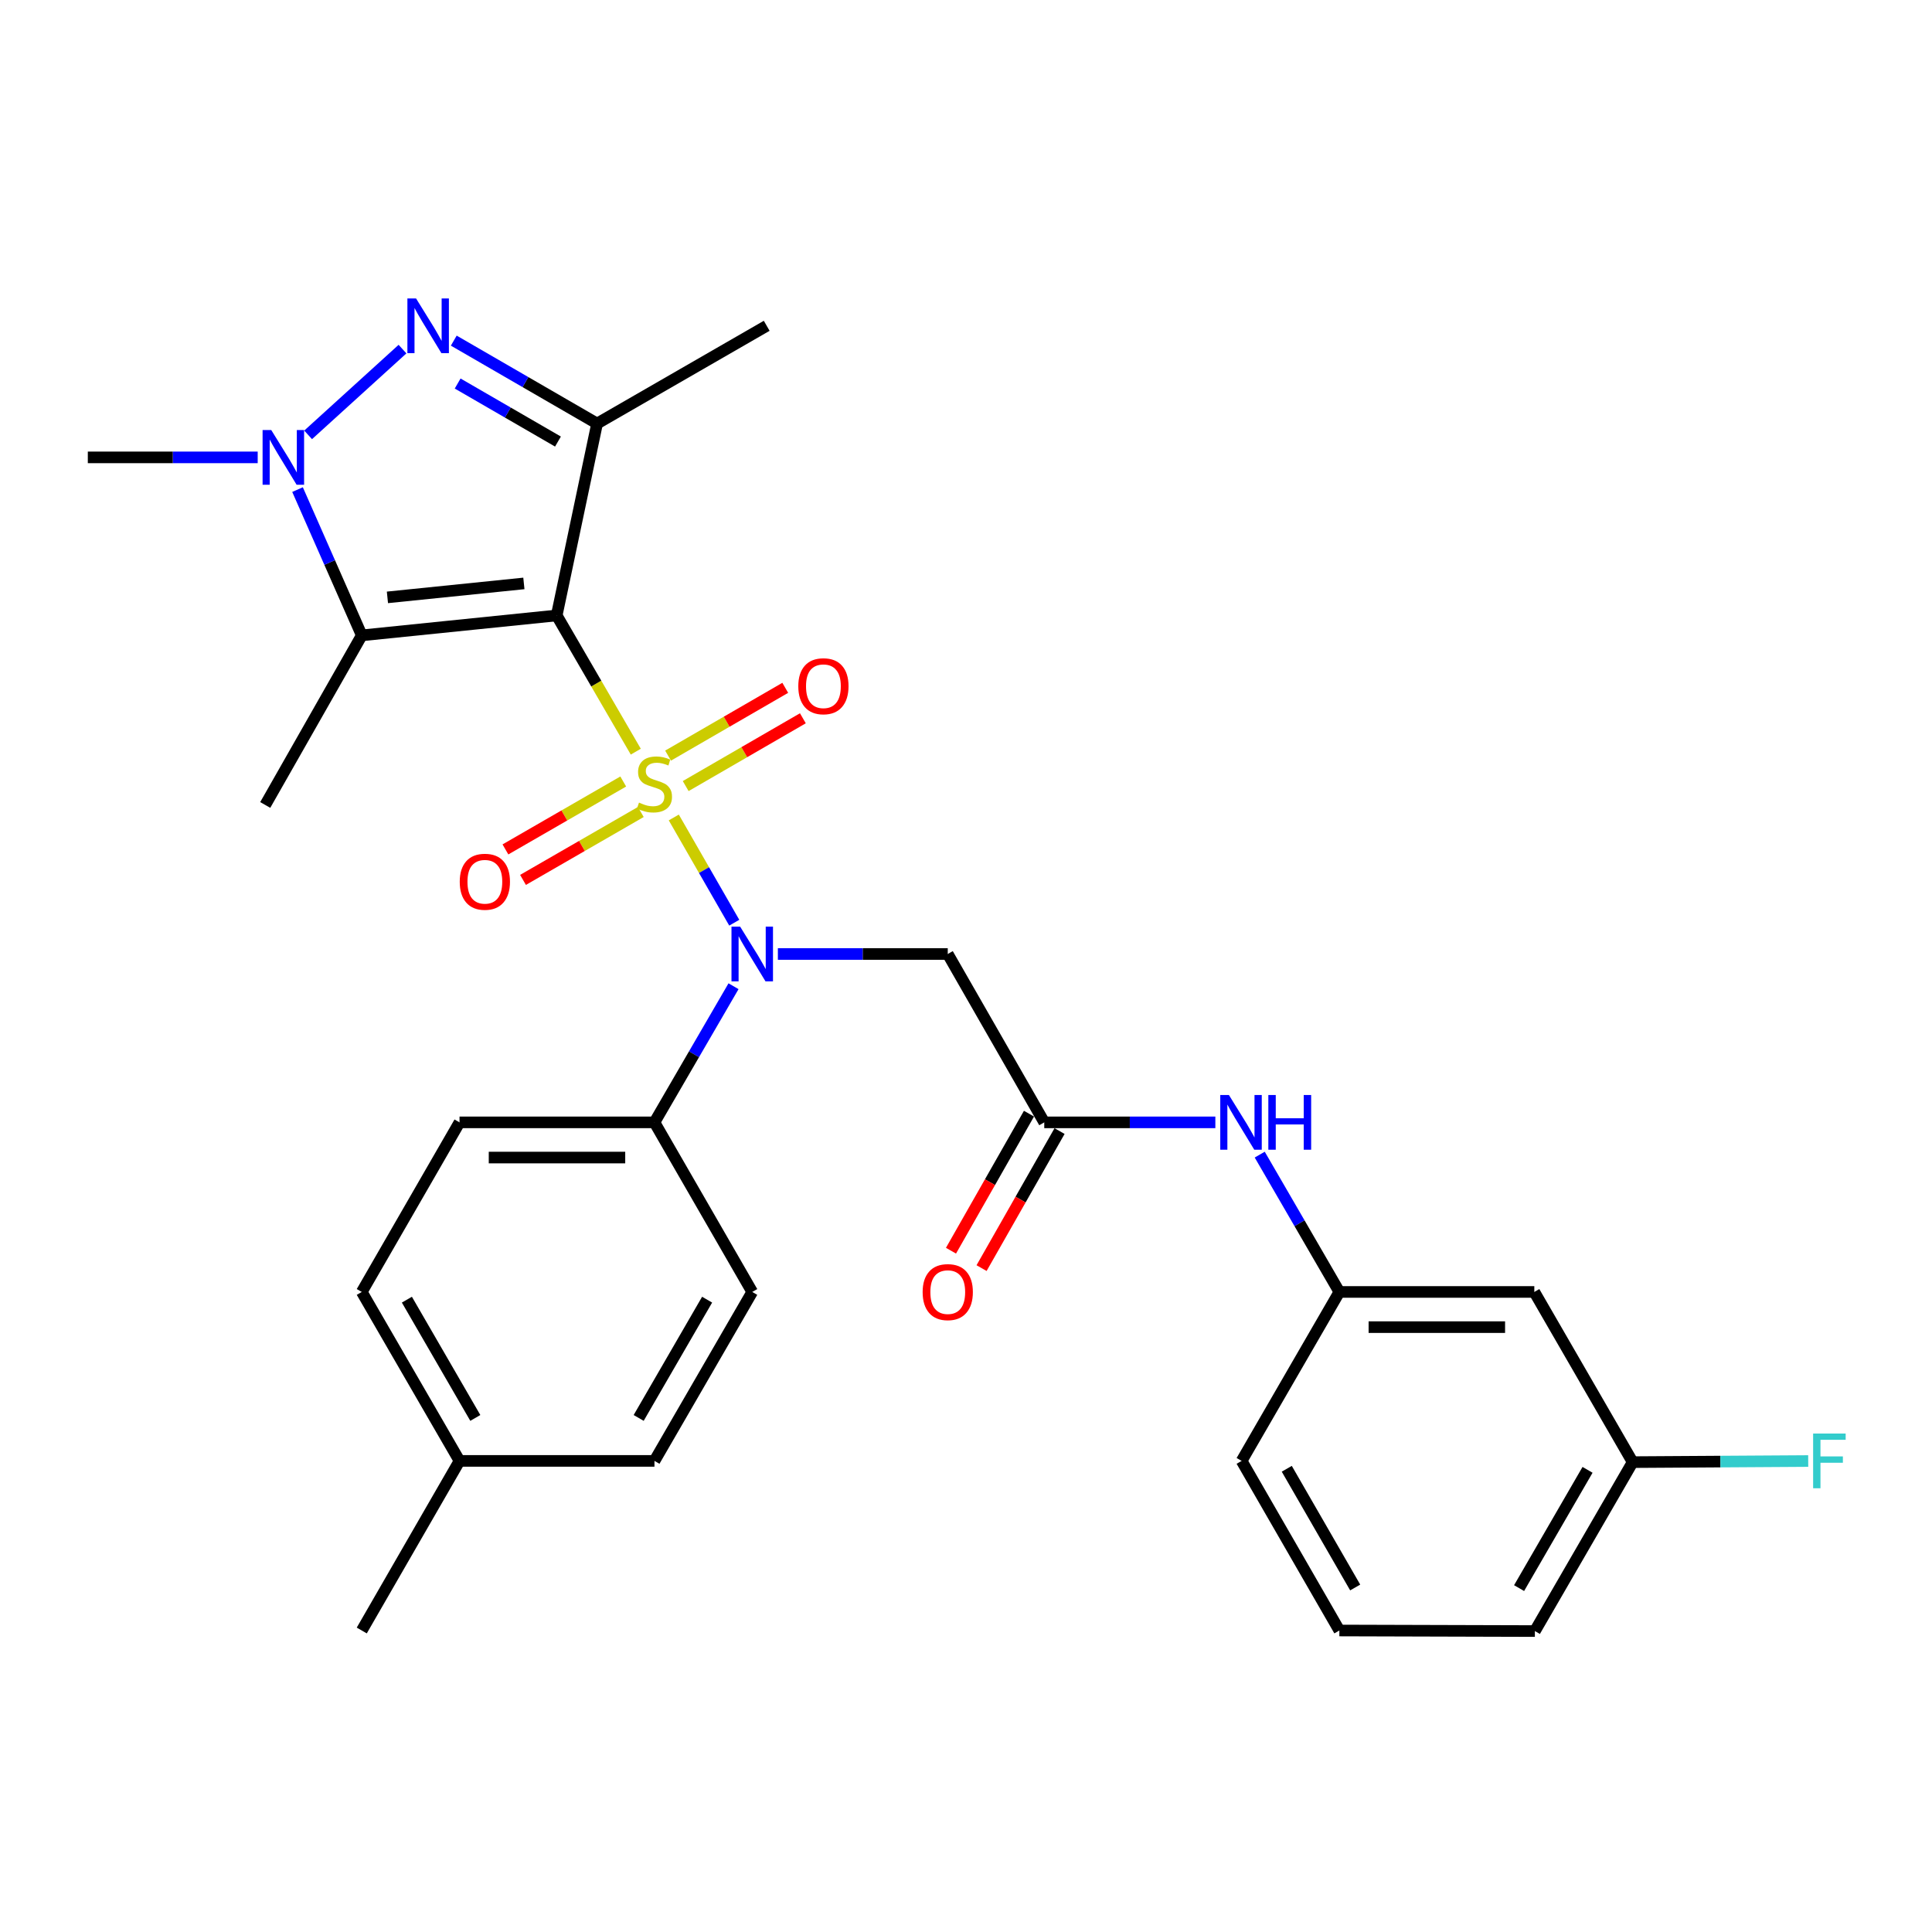 <?xml version='1.0' encoding='iso-8859-1'?>
<svg version='1.1' baseProfile='full'
              xmlns='http://www.w3.org/2000/svg'
                      xmlns:rdkit='http://www.rdkit.org/xml'
                      xmlns:xlink='http://www.w3.org/1999/xlink'
                  xml:space='preserve'
width='1000px' height='1000px' viewBox='0 0 1000 1000'>
<!-- END OF HEADER -->
<rect style='opacity:1.0;fill:#FFFFFF;stroke:none' width='1000' height='1000' x='0' y='0'> </rect>
<path class='bond-0' d='M 329.085,389.061 L 308.615,353.808' style='fill:none;fill-rule:evenodd;stroke:#CCCC00;stroke-width:6px;stroke-linecap:butt;stroke-linejoin:miter;stroke-opacity:1' />
<path class='bond-0' d='M 308.615,353.808 L 288.146,318.554' style='fill:none;fill-rule:evenodd;stroke:#000000;stroke-width:6px;stroke-linecap:butt;stroke-linejoin:miter;stroke-opacity:1' />
<path class='bond-4' d='M 348.755,423.12 L 364.403,450.356' style='fill:none;fill-rule:evenodd;stroke:#CCCC00;stroke-width:6px;stroke-linecap:butt;stroke-linejoin:miter;stroke-opacity:1' />
<path class='bond-4' d='M 364.403,450.356 L 380.051,477.591' style='fill:none;fill-rule:evenodd;stroke:#0000FF;stroke-width:6px;stroke-linecap:butt;stroke-linejoin:miter;stroke-opacity:1' />
<path class='bond-8' d='M 354.912,406.869 L 385.239,389.325' style='fill:none;fill-rule:evenodd;stroke:#CCCC00;stroke-width:6px;stroke-linecap:butt;stroke-linejoin:miter;stroke-opacity:1' />
<path class='bond-8' d='M 385.239,389.325 L 415.566,371.78' style='fill:none;fill-rule:evenodd;stroke:#FF0000;stroke-width:6px;stroke-linecap:butt;stroke-linejoin:miter;stroke-opacity:1' />
<path class='bond-8' d='M 345.792,391.104 L 376.119,373.56' style='fill:none;fill-rule:evenodd;stroke:#CCCC00;stroke-width:6px;stroke-linecap:butt;stroke-linejoin:miter;stroke-opacity:1' />
<path class='bond-8' d='M 376.119,373.56 L 406.446,356.016' style='fill:none;fill-rule:evenodd;stroke:#FF0000;stroke-width:6px;stroke-linecap:butt;stroke-linejoin:miter;stroke-opacity:1' />
<path class='bond-9' d='M 322.585,404.507 L 292.098,422.083' style='fill:none;fill-rule:evenodd;stroke:#CCCC00;stroke-width:6px;stroke-linecap:butt;stroke-linejoin:miter;stroke-opacity:1' />
<path class='bond-9' d='M 292.098,422.083 L 261.612,439.66' style='fill:none;fill-rule:evenodd;stroke:#FF0000;stroke-width:6px;stroke-linecap:butt;stroke-linejoin:miter;stroke-opacity:1' />
<path class='bond-9' d='M 331.681,420.285 L 301.195,437.862' style='fill:none;fill-rule:evenodd;stroke:#CCCC00;stroke-width:6px;stroke-linecap:butt;stroke-linejoin:miter;stroke-opacity:1' />
<path class='bond-9' d='M 301.195,437.862 L 270.709,455.438' style='fill:none;fill-rule:evenodd;stroke:#FF0000;stroke-width:6px;stroke-linecap:butt;stroke-linejoin:miter;stroke-opacity:1' />
<path class='bond-1' d='M 288.146,318.554 L 309.05,219.225' style='fill:none;fill-rule:evenodd;stroke:#000000;stroke-width:6px;stroke-linecap:butt;stroke-linejoin:miter;stroke-opacity:1' />
<path class='bond-2' d='M 288.146,318.554 L 187.249,328.864' style='fill:none;fill-rule:evenodd;stroke:#000000;stroke-width:6px;stroke-linecap:butt;stroke-linejoin:miter;stroke-opacity:1' />
<path class='bond-2' d='M 271.16,301.982 L 200.532,309.2' style='fill:none;fill-rule:evenodd;stroke:#000000;stroke-width:6px;stroke-linecap:butt;stroke-linejoin:miter;stroke-opacity:1' />
<path class='bond-3' d='M 309.05,219.225 L 271.963,197.767' style='fill:none;fill-rule:evenodd;stroke:#000000;stroke-width:6px;stroke-linecap:butt;stroke-linejoin:miter;stroke-opacity:1' />
<path class='bond-3' d='M 271.963,197.767 L 234.875,176.31' style='fill:none;fill-rule:evenodd;stroke:#0000FF;stroke-width:6px;stroke-linecap:butt;stroke-linejoin:miter;stroke-opacity:1' />
<path class='bond-3' d='M 288.803,228.552 L 262.842,213.532' style='fill:none;fill-rule:evenodd;stroke:#000000;stroke-width:6px;stroke-linecap:butt;stroke-linejoin:miter;stroke-opacity:1' />
<path class='bond-3' d='M 262.842,213.532 L 236.881,198.511' style='fill:none;fill-rule:evenodd;stroke:#0000FF;stroke-width:6px;stroke-linecap:butt;stroke-linejoin:miter;stroke-opacity:1' />
<path class='bond-18' d='M 309.05,219.225 L 396.844,168.635' style='fill:none;fill-rule:evenodd;stroke:#000000;stroke-width:6px;stroke-linecap:butt;stroke-linejoin:miter;stroke-opacity:1' />
<path class='bond-5' d='M 187.249,328.864 L 170.626,291.14' style='fill:none;fill-rule:evenodd;stroke:#000000;stroke-width:6px;stroke-linecap:butt;stroke-linejoin:miter;stroke-opacity:1' />
<path class='bond-5' d='M 170.626,291.14 L 154.004,253.416' style='fill:none;fill-rule:evenodd;stroke:#0000FF;stroke-width:6px;stroke-linecap:butt;stroke-linejoin:miter;stroke-opacity:1' />
<path class='bond-19' d='M 187.249,328.864 L 137.286,416.648' style='fill:none;fill-rule:evenodd;stroke:#000000;stroke-width:6px;stroke-linecap:butt;stroke-linejoin:miter;stroke-opacity:1' />
<path class='bond-29' d='M 208.338,180.694 L 159.479,225.088' style='fill:none;fill-rule:evenodd;stroke:#0000FF;stroke-width:6px;stroke-linecap:butt;stroke-linejoin:miter;stroke-opacity:1' />
<path class='bond-6' d='M 402.627,493.788 L 446.592,493.788' style='fill:none;fill-rule:evenodd;stroke:#0000FF;stroke-width:6px;stroke-linecap:butt;stroke-linejoin:miter;stroke-opacity:1' />
<path class='bond-6' d='M 446.592,493.788 L 490.557,493.788' style='fill:none;fill-rule:evenodd;stroke:#000000;stroke-width:6px;stroke-linecap:butt;stroke-linejoin:miter;stroke-opacity:1' />
<path class='bond-10' d='M 379.67,510.468 L 359.208,545.701' style='fill:none;fill-rule:evenodd;stroke:#0000FF;stroke-width:6px;stroke-linecap:butt;stroke-linejoin:miter;stroke-opacity:1' />
<path class='bond-10' d='M 359.208,545.701 L 338.746,580.935' style='fill:none;fill-rule:evenodd;stroke:#000000;stroke-width:6px;stroke-linecap:butt;stroke-linejoin:miter;stroke-opacity:1' />
<path class='bond-20' d='M 133.385,236.739 L 89.42,236.739' style='fill:none;fill-rule:evenodd;stroke:#0000FF;stroke-width:6px;stroke-linecap:butt;stroke-linejoin:miter;stroke-opacity:1' />
<path class='bond-20' d='M 89.42,236.739 L 45.455,236.739' style='fill:none;fill-rule:evenodd;stroke:#000000;stroke-width:6px;stroke-linecap:butt;stroke-linejoin:miter;stroke-opacity:1' />
<path class='bond-7' d='M 490.557,493.788 L 540.51,580.935' style='fill:none;fill-rule:evenodd;stroke:#000000;stroke-width:6px;stroke-linecap:butt;stroke-linejoin:miter;stroke-opacity:1' />
<path class='bond-11' d='M 540.51,580.935 L 584.786,580.935' style='fill:none;fill-rule:evenodd;stroke:#000000;stroke-width:6px;stroke-linecap:butt;stroke-linejoin:miter;stroke-opacity:1' />
<path class='bond-11' d='M 584.786,580.935 L 629.062,580.935' style='fill:none;fill-rule:evenodd;stroke:#0000FF;stroke-width:6px;stroke-linecap:butt;stroke-linejoin:miter;stroke-opacity:1' />
<path class='bond-13' d='M 532.596,576.431 L 512.413,611.896' style='fill:none;fill-rule:evenodd;stroke:#000000;stroke-width:6px;stroke-linecap:butt;stroke-linejoin:miter;stroke-opacity:1' />
<path class='bond-13' d='M 512.413,611.896 L 492.23,647.36' style='fill:none;fill-rule:evenodd;stroke:#FF0000;stroke-width:6px;stroke-linecap:butt;stroke-linejoin:miter;stroke-opacity:1' />
<path class='bond-13' d='M 548.425,585.439 L 528.241,620.904' style='fill:none;fill-rule:evenodd;stroke:#000000;stroke-width:6px;stroke-linecap:butt;stroke-linejoin:miter;stroke-opacity:1' />
<path class='bond-13' d='M 528.241,620.904 L 508.058,656.368' style='fill:none;fill-rule:evenodd;stroke:#FF0000;stroke-width:6px;stroke-linecap:butt;stroke-linejoin:miter;stroke-opacity:1' />
<path class='bond-15' d='M 338.746,580.935 L 237.849,580.935' style='fill:none;fill-rule:evenodd;stroke:#000000;stroke-width:6px;stroke-linecap:butt;stroke-linejoin:miter;stroke-opacity:1' />
<path class='bond-15' d='M 323.612,599.148 L 252.984,599.148' style='fill:none;fill-rule:evenodd;stroke:#000000;stroke-width:6px;stroke-linecap:butt;stroke-linejoin:miter;stroke-opacity:1' />
<path class='bond-16' d='M 338.746,580.935 L 389.357,668.709' style='fill:none;fill-rule:evenodd;stroke:#000000;stroke-width:6px;stroke-linecap:butt;stroke-linejoin:miter;stroke-opacity:1' />
<path class='bond-12' d='M 652.032,597.632 L 672.642,633.17' style='fill:none;fill-rule:evenodd;stroke:#0000FF;stroke-width:6px;stroke-linecap:butt;stroke-linejoin:miter;stroke-opacity:1' />
<path class='bond-12' d='M 672.642,633.17 L 693.252,668.709' style='fill:none;fill-rule:evenodd;stroke:#000000;stroke-width:6px;stroke-linecap:butt;stroke-linejoin:miter;stroke-opacity:1' />
<path class='bond-14' d='M 693.252,668.709 L 794.16,668.709' style='fill:none;fill-rule:evenodd;stroke:#000000;stroke-width:6px;stroke-linecap:butt;stroke-linejoin:miter;stroke-opacity:1' />
<path class='bond-14' d='M 708.388,686.922 L 779.023,686.922' style='fill:none;fill-rule:evenodd;stroke:#000000;stroke-width:6px;stroke-linecap:butt;stroke-linejoin:miter;stroke-opacity:1' />
<path class='bond-26' d='M 693.252,668.709 L 642.662,756.159' style='fill:none;fill-rule:evenodd;stroke:#000000;stroke-width:6px;stroke-linecap:butt;stroke-linejoin:miter;stroke-opacity:1' />
<path class='bond-17' d='M 794.16,668.709 L 845.063,756.797' style='fill:none;fill-rule:evenodd;stroke:#000000;stroke-width:6px;stroke-linecap:butt;stroke-linejoin:miter;stroke-opacity:1' />
<path class='bond-22' d='M 237.849,580.935 L 187.249,668.709' style='fill:none;fill-rule:evenodd;stroke:#000000;stroke-width:6px;stroke-linecap:butt;stroke-linejoin:miter;stroke-opacity:1' />
<path class='bond-21' d='M 389.357,668.709 L 338.746,756.159' style='fill:none;fill-rule:evenodd;stroke:#000000;stroke-width:6px;stroke-linecap:butt;stroke-linejoin:miter;stroke-opacity:1' />
<path class='bond-21' d='M 366.002,672.704 L 330.575,733.919' style='fill:none;fill-rule:evenodd;stroke:#000000;stroke-width:6px;stroke-linecap:butt;stroke-linejoin:miter;stroke-opacity:1' />
<path class='bond-24' d='M 845.063,756.797 L 890.495,756.512' style='fill:none;fill-rule:evenodd;stroke:#000000;stroke-width:6px;stroke-linecap:butt;stroke-linejoin:miter;stroke-opacity:1' />
<path class='bond-24' d='M 890.495,756.512 L 935.926,756.228' style='fill:none;fill-rule:evenodd;stroke:#33CCCC;stroke-width:6px;stroke-linecap:butt;stroke-linejoin:miter;stroke-opacity:1' />
<path class='bond-31' d='M 845.063,756.797 L 794.453,844.237' style='fill:none;fill-rule:evenodd;stroke:#000000;stroke-width:6px;stroke-linecap:butt;stroke-linejoin:miter;stroke-opacity:1' />
<path class='bond-31' d='M 821.709,760.789 L 786.282,821.998' style='fill:none;fill-rule:evenodd;stroke:#000000;stroke-width:6px;stroke-linecap:butt;stroke-linejoin:miter;stroke-opacity:1' />
<path class='bond-23' d='M 338.746,756.159 L 237.849,756.159' style='fill:none;fill-rule:evenodd;stroke:#000000;stroke-width:6px;stroke-linecap:butt;stroke-linejoin:miter;stroke-opacity:1' />
<path class='bond-30' d='M 187.249,668.709 L 237.849,756.159' style='fill:none;fill-rule:evenodd;stroke:#000000;stroke-width:6px;stroke-linecap:butt;stroke-linejoin:miter;stroke-opacity:1' />
<path class='bond-30' d='M 210.603,672.705 L 246.023,733.921' style='fill:none;fill-rule:evenodd;stroke:#000000;stroke-width:6px;stroke-linecap:butt;stroke-linejoin:miter;stroke-opacity:1' />
<path class='bond-28' d='M 237.849,756.159 L 187.249,843.944' style='fill:none;fill-rule:evenodd;stroke:#000000;stroke-width:6px;stroke-linecap:butt;stroke-linejoin:miter;stroke-opacity:1' />
<path class='bond-25' d='M 693.252,843.944 L 642.662,756.159' style='fill:none;fill-rule:evenodd;stroke:#000000;stroke-width:6px;stroke-linecap:butt;stroke-linejoin:miter;stroke-opacity:1' />
<path class='bond-25' d='M 701.443,821.682 L 666.03,760.233' style='fill:none;fill-rule:evenodd;stroke:#000000;stroke-width:6px;stroke-linecap:butt;stroke-linejoin:miter;stroke-opacity:1' />
<path class='bond-27' d='M 693.252,843.944 L 794.453,844.237' style='fill:none;fill-rule:evenodd;stroke:#000000;stroke-width:6px;stroke-linecap:butt;stroke-linejoin:miter;stroke-opacity:1' />
<path  class='atom-0' d='M 330.746 415.421
Q 331.066 415.541, 332.386 416.101
Q 333.706 416.661, 335.146 417.021
Q 336.626 417.341, 338.066 417.341
Q 340.746 417.341, 342.306 416.061
Q 343.866 414.741, 343.866 412.461
Q 343.866 410.901, 343.066 409.941
Q 342.306 408.981, 341.106 408.461
Q 339.906 407.941, 337.906 407.341
Q 335.386 406.581, 333.866 405.861
Q 332.386 405.141, 331.306 403.621
Q 330.266 402.101, 330.266 399.541
Q 330.266 395.981, 332.666 393.781
Q 335.106 391.581, 339.906 391.581
Q 343.186 391.581, 346.906 393.141
L 345.986 396.221
Q 342.586 394.821, 340.026 394.821
Q 337.266 394.821, 335.746 395.981
Q 334.226 397.101, 334.266 399.061
Q 334.266 400.581, 335.026 401.501
Q 335.826 402.421, 336.946 402.941
Q 338.106 403.461, 340.026 404.061
Q 342.586 404.861, 344.106 405.661
Q 345.626 406.461, 346.706 408.101
Q 347.826 409.701, 347.826 412.461
Q 347.826 416.381, 345.186 418.501
Q 342.586 420.581, 338.226 420.581
Q 335.706 420.581, 333.786 420.021
Q 331.906 419.501, 329.666 418.581
L 330.746 415.421
' fill='#CCCC00'/>
<path  class='atom-4' d='M 215.35 154.475
L 224.63 169.475
Q 225.55 170.955, 227.03 173.635
Q 228.51 176.315, 228.59 176.475
L 228.59 154.475
L 232.35 154.475
L 232.35 182.795
L 228.47 182.795
L 218.51 166.395
Q 217.35 164.475, 216.11 162.275
Q 214.91 160.075, 214.55 159.395
L 214.55 182.795
L 210.87 182.795
L 210.87 154.475
L 215.35 154.475
' fill='#0000FF'/>
<path  class='atom-5' d='M 383.097 479.628
L 392.377 494.628
Q 393.297 496.108, 394.777 498.788
Q 396.257 501.468, 396.337 501.628
L 396.337 479.628
L 400.097 479.628
L 400.097 507.948
L 396.217 507.948
L 386.257 491.548
Q 385.097 489.628, 383.857 487.428
Q 382.657 485.228, 382.297 484.548
L 382.297 507.948
L 378.617 507.948
L 378.617 479.628
L 383.097 479.628
' fill='#0000FF'/>
<path  class='atom-6' d='M 140.395 222.579
L 149.675 237.579
Q 150.595 239.059, 152.075 241.739
Q 153.555 244.419, 153.635 244.579
L 153.635 222.579
L 157.395 222.579
L 157.395 250.899
L 153.515 250.899
L 143.555 234.499
Q 142.395 232.579, 141.155 230.379
Q 139.955 228.179, 139.595 227.499
L 139.595 250.899
L 135.915 250.899
L 135.915 222.579
L 140.395 222.579
' fill='#0000FF'/>
<path  class='atom-9' d='M 413.197 355.19
Q 413.197 348.39, 416.557 344.59
Q 419.917 340.79, 426.197 340.79
Q 432.477 340.79, 435.837 344.59
Q 439.197 348.39, 439.197 355.19
Q 439.197 362.07, 435.797 365.99
Q 432.397 369.87, 426.197 369.87
Q 419.957 369.87, 416.557 365.99
Q 413.197 362.11, 413.197 355.19
M 426.197 366.67
Q 430.517 366.67, 432.837 363.79
Q 435.197 360.87, 435.197 355.19
Q 435.197 349.63, 432.837 346.83
Q 430.517 343.99, 426.197 343.99
Q 421.877 343.99, 419.517 346.79
Q 417.197 349.59, 417.197 355.19
Q 417.197 360.91, 419.517 363.79
Q 421.877 366.67, 426.197 366.67
' fill='#FF0000'/>
<path  class='atom-10' d='M 237.962 456.391
Q 237.962 449.591, 241.322 445.791
Q 244.682 441.991, 250.962 441.991
Q 257.242 441.991, 260.602 445.791
Q 263.962 449.591, 263.962 456.391
Q 263.962 463.271, 260.562 467.191
Q 257.162 471.071, 250.962 471.071
Q 244.722 471.071, 241.322 467.191
Q 237.962 463.311, 237.962 456.391
M 250.962 467.871
Q 255.282 467.871, 257.602 464.991
Q 259.962 462.071, 259.962 456.391
Q 259.962 450.831, 257.602 448.031
Q 255.282 445.191, 250.962 445.191
Q 246.642 445.191, 244.282 447.991
Q 241.962 450.791, 241.962 456.391
Q 241.962 462.111, 244.282 464.991
Q 246.642 467.871, 250.962 467.871
' fill='#FF0000'/>
<path  class='atom-12' d='M 636.088 566.775
L 645.368 581.775
Q 646.288 583.255, 647.768 585.935
Q 649.248 588.615, 649.328 588.775
L 649.328 566.775
L 653.088 566.775
L 653.088 595.095
L 649.208 595.095
L 639.248 578.695
Q 638.088 576.775, 636.848 574.575
Q 635.648 572.375, 635.288 571.695
L 635.288 595.095
L 631.608 595.095
L 631.608 566.775
L 636.088 566.775
' fill='#0000FF'/>
<path  class='atom-12' d='M 656.488 566.775
L 660.328 566.775
L 660.328 578.815
L 674.808 578.815
L 674.808 566.775
L 678.648 566.775
L 678.648 595.095
L 674.808 595.095
L 674.808 582.015
L 660.328 582.015
L 660.328 595.095
L 656.488 595.095
L 656.488 566.775
' fill='#0000FF'/>
<path  class='atom-14' d='M 477.557 668.789
Q 477.557 661.989, 480.917 658.189
Q 484.277 654.389, 490.557 654.389
Q 496.837 654.389, 500.197 658.189
Q 503.557 661.989, 503.557 668.789
Q 503.557 675.669, 500.157 679.589
Q 496.757 683.469, 490.557 683.469
Q 484.317 683.469, 480.917 679.589
Q 477.557 675.709, 477.557 668.789
M 490.557 680.269
Q 494.877 680.269, 497.197 677.389
Q 499.557 674.469, 499.557 668.789
Q 499.557 663.229, 497.197 660.429
Q 494.877 657.589, 490.557 657.589
Q 486.237 657.589, 483.877 660.389
Q 481.557 663.189, 481.557 668.789
Q 481.557 674.509, 483.877 677.389
Q 486.237 680.269, 490.557 680.269
' fill='#FF0000'/>
<path  class='atom-25' d='M 938.471 741.999
L 955.311 741.999
L 955.311 745.239
L 942.271 745.239
L 942.271 753.839
L 953.871 753.839
L 953.871 757.119
L 942.271 757.119
L 942.271 770.319
L 938.471 770.319
L 938.471 741.999
' fill='#33CCCC'/>
</svg>
